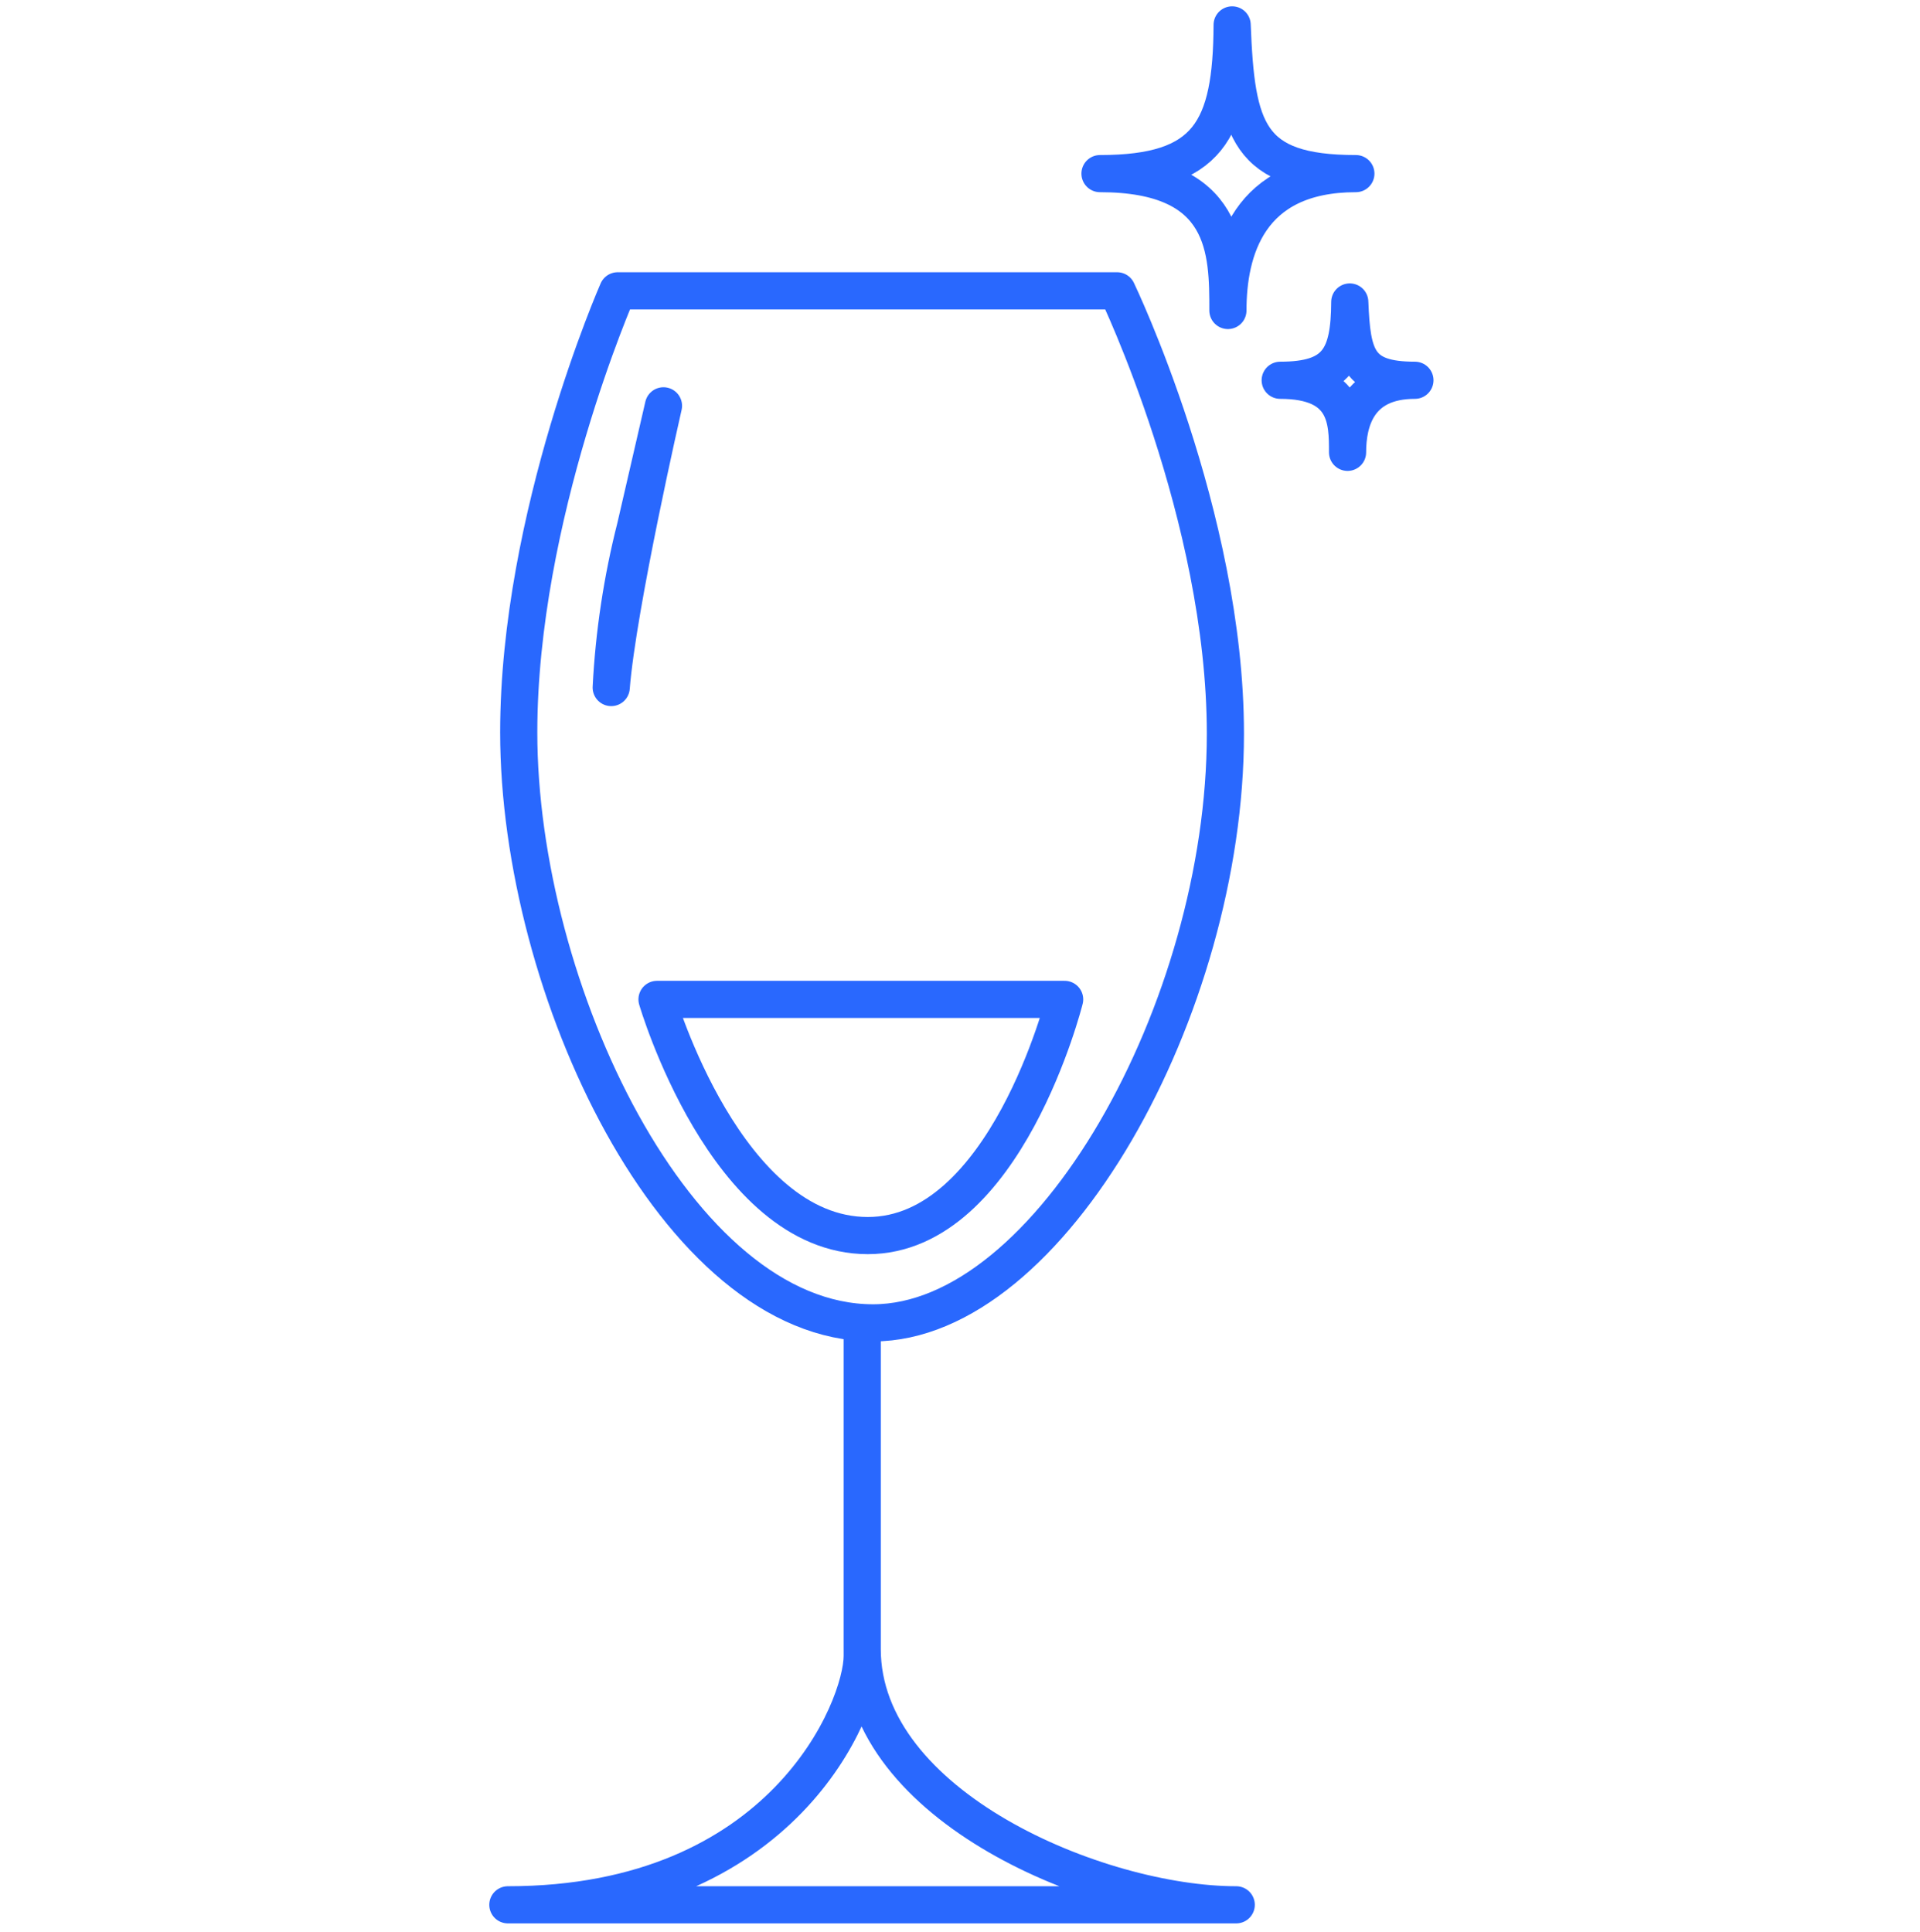 <svg xmlns="http://www.w3.org/2000/svg" width="155" height="156" viewBox="0 0 155 156" fill="none"><path d="M99.128 25.069C99.128 20.301 100.717 14.018 109.458 14.018C100.717 14.018 99.8 10.531 99.47 2.01C99.424 10.531 97.542 14.018 88.802 14.018C99.128 14.018 99.128 20.302 99.128 25.069Z" stroke="#2968FE" stroke-width="3" stroke-linecap="round" stroke-linejoin="round"></path><path d="M108.787 36.522C108.787 34.013 109.623 30.704 114.225 30.704C109.625 30.704 109.141 28.868 108.966 24.382C108.942 28.868 107.952 30.704 103.35 30.704C108.787 30.704 108.787 34.013 108.787 36.522Z" stroke="#2968FE" stroke-width="3" stroke-linecap="round" stroke-linejoin="round"></path><path d="M90.184 23.481H49.864C49.864 23.481 41.877 41.652 41.877 59.133C41.877 79.793 54.591 106.809 70.483 106.809C84.783 106.809 98.925 81.382 98.925 59.244C98.925 41.652 90.184 23.481 90.184 23.481Z" stroke="#2968FE" stroke-width="3" stroke-linecap="round" stroke-linejoin="round"></path><path d="M69.606 107.708V133.697C69.606 137.902 63.249 153.797 41 153.797H99.8C88.676 153.797 69.605 145.851 69.605 133.137L69.606 107.708Z" stroke="#2968FE" stroke-width="3" stroke-linecap="round" stroke-linejoin="round"></path><path d="M85.947 80.692H53.041C53.041 80.692 58.608 99.762 70.055 99.762C81.179 99.762 85.947 80.692 85.947 80.692Z" stroke="#2968FE" stroke-width="3" stroke-linecap="round" stroke-linejoin="round"></path><path d="M53.562 32.766L51.302 42.56C50.223 46.802 49.567 51.141 49.343 55.513C49.864 48.913 53.562 32.766 53.562 32.766Z" stroke="#2968FE" stroke-width="3" stroke-linecap="round" stroke-linejoin="round"></path></svg>
